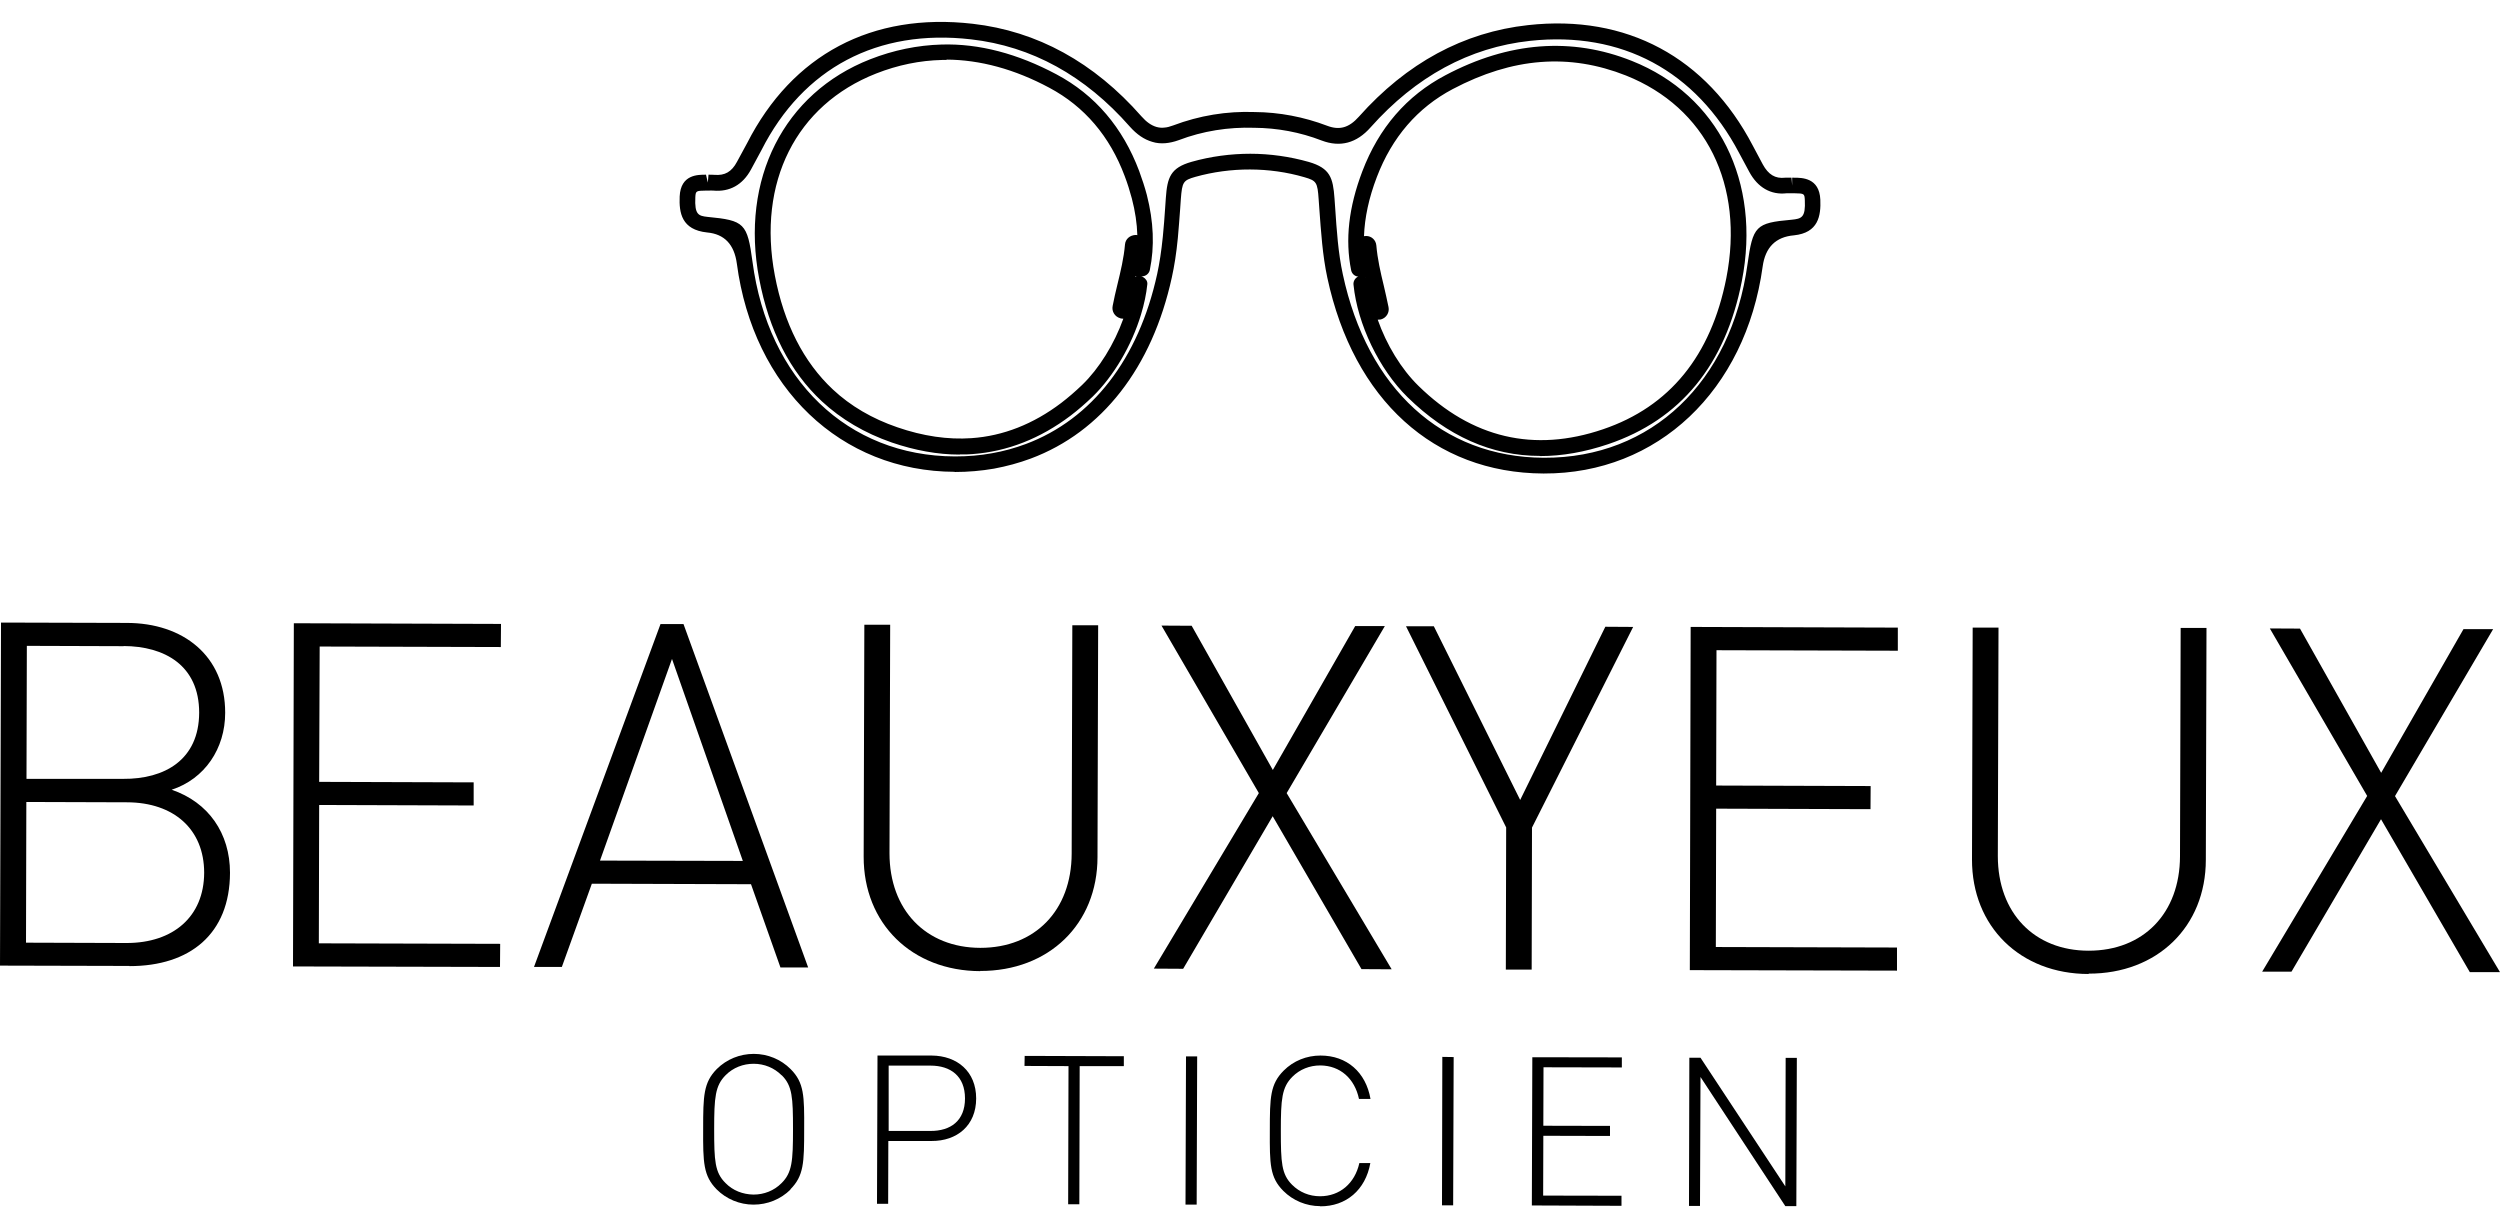 <svg width="114" height="56" viewBox="0 0 114 56" fill="none" xmlns="http://www.w3.org/2000/svg">
<path d="M5.905 44.047L0 44.032L0.046 28.389L5.776 28.405C8.352 28.405 10.275 29.909 10.268 32.506C10.268 34.133 9.34 35.516 7.828 36.012C9.508 36.585 10.488 37.998 10.488 39.8C10.48 42.588 8.664 44.055 5.905 44.055M5.791 36.585L1.201 36.57L1.186 42.986L5.776 43.001C7.896 43.001 9.302 41.802 9.31 39.8C9.31 37.807 7.919 36.593 5.799 36.585M5.639 29.466L1.224 29.451L1.208 35.516H5.616C7.501 35.531 9.074 34.653 9.082 32.499C9.082 30.345 7.509 29.466 5.632 29.459" fill="black"/>
<path d="M13.361 44.07L13.399 28.42L22.846 28.451L22.838 29.505L14.577 29.482L14.554 35.653L21.599 35.676V36.73L14.554 36.707L14.539 43.016L22.808 43.039L22.8 44.093L13.361 44.07Z" fill="black"/>
<path d="M35.591 44.123L34.246 40.32L26.988 40.297L25.62 44.093H24.35L30.119 28.458H31.168L36.852 44.116H35.583L35.591 44.123ZM30.643 30.047L27.36 39.243L33.873 39.258L30.643 30.047Z" fill="black"/>
<path d="M44.703 44.284C41.58 44.276 39.376 42.115 39.383 39.06L39.414 28.489H40.592L40.561 38.907C40.561 41.496 42.218 43.215 44.703 43.222C47.196 43.222 48.86 41.519 48.868 38.93L48.898 28.512H50.076L50.046 39.083C50.046 42.138 47.827 44.284 44.696 44.276" fill="black"/>
<path d="M62.084 44.192L58.034 37.219L53.952 44.177L52.615 44.169L57.403 36.165L52.964 28.527L54.34 28.535L58.041 35.111L61.796 28.55H63.148L58.672 36.165L63.46 44.2L62.084 44.192Z" fill="black"/>
<path d="M69.859 37.738L69.844 44.215H68.666L68.681 37.731L64.114 28.558H65.383L69.32 36.478L73.203 28.58L74.472 28.588L69.859 37.738Z" fill="black"/>
<path d="M77.056 44.238L77.094 28.588L86.541 28.619V29.673L78.272 29.65L78.257 35.821L85.302 35.844L85.295 36.898L78.257 36.875L78.242 43.184L86.503 43.207V44.261L77.056 44.238Z" fill="black"/>
<path d="M95.243 44.414C92.12 44.414 89.916 42.245 89.923 39.189L89.954 28.619H91.132L91.101 39.037C91.101 41.626 92.758 43.352 95.243 43.352C97.736 43.352 99.4 41.649 99.408 39.052L99.438 28.634H100.616L100.586 39.205C100.586 42.26 98.367 44.406 95.236 44.398" fill="black"/>
<path d="M112.624 44.33L108.574 37.356L104.492 44.307H103.155L107.943 36.295L103.504 28.657L104.88 28.664L108.581 35.241L112.336 28.687H113.688L109.212 36.302L114 44.33H112.624Z" fill="black"/>
<path d="M36.047 54.244C35.598 54.687 34.998 54.931 34.36 54.931C33.729 54.931 33.121 54.679 32.68 54.236C32.072 53.617 32.057 53.014 32.064 51.486C32.064 49.959 32.08 49.363 32.688 48.745C33.136 48.301 33.736 48.057 34.375 48.057C35.006 48.057 35.614 48.309 36.054 48.752C36.67 49.371 36.678 49.967 36.67 51.494C36.67 53.022 36.655 53.617 36.039 54.236M35.644 49.035C35.302 48.691 34.846 48.508 34.367 48.508C33.888 48.508 33.432 48.683 33.09 49.027C32.612 49.508 32.566 50.035 32.566 51.486C32.566 52.938 32.596 53.465 33.083 53.946C33.417 54.29 33.873 54.465 34.36 54.473C34.838 54.473 35.294 54.297 35.636 53.953C36.123 53.472 36.161 52.945 36.161 51.494C36.161 50.043 36.13 49.516 35.652 49.035" fill="black"/>
<path d="M42.461 52.029H40.508L40.5 54.893H39.991L40.014 48.133H42.484C43.647 48.141 44.513 48.859 44.513 50.089C44.513 51.326 43.639 52.036 42.476 52.029M42.423 48.592H40.523V51.571H42.423C43.35 51.578 44.004 51.105 44.004 50.089C44.004 49.073 43.35 48.592 42.431 48.592" fill="black"/>
<path d="M49.233 48.615L49.218 54.916H48.708L48.724 48.615L46.717 48.607L46.725 48.149L51.247 48.164V48.615H49.233Z" fill="black"/>
<path d="M54.059 54.931L54.082 48.172H54.591L54.568 54.931H54.059Z" fill="black"/>
<path d="M60.2 55C59.569 55 58.961 54.748 58.52 54.305C57.904 53.686 57.897 53.09 57.904 51.563C57.904 50.035 57.92 49.44 58.535 48.821C58.984 48.37 59.584 48.133 60.215 48.133C61.416 48.133 62.282 48.89 62.495 50.112H61.97C61.773 49.18 61.112 48.592 60.207 48.584C59.721 48.584 59.272 48.76 58.93 49.103C58.452 49.585 58.406 50.112 58.406 51.563C58.406 53.014 58.436 53.541 58.915 54.022C59.257 54.366 59.706 54.549 60.192 54.549C61.096 54.549 61.78 53.961 61.986 53.037H62.487C62.267 54.267 61.378 55.015 60.2 55.008" fill="black"/>
<path d="M65.755 54.962L65.77 48.194L66.287 48.202L66.264 54.962H65.755Z" fill="black"/>
<path d="M69.852 54.969L69.874 48.21L73.956 48.217V48.676L70.384 48.668L70.376 51.334L73.416 51.341V51.8L70.376 51.792L70.368 54.519L73.94 54.526V54.985L69.852 54.969Z" fill="black"/>
<path d="M81.411 55L77.543 49.111L77.52 54.992H77.018L77.034 48.233H77.543L81.411 54.099L81.426 48.24H81.936L81.913 55H81.411Z" fill="black"/>
<path d="M43.54 21.515C38.342 21.5 34.352 17.689 33.6 12.021C33.483 11.146 33.032 10.672 32.247 10.601C31.076 10.479 30.962 9.699 30.993 8.959C31.038 7.95 31.829 7.966 32.194 7.966L32.277 8.325L32.308 7.966C32.399 7.966 32.49 7.966 32.581 7.973C33.052 8.012 33.364 7.836 33.607 7.378C33.759 7.095 33.919 6.805 34.071 6.522C36.13 2.489 39.763 0.557 44.354 1.084C47.295 1.42 49.886 2.841 52.052 5.308C52.28 5.567 52.501 5.72 52.736 5.789C52.85 5.819 52.964 5.835 53.086 5.819C53.215 5.812 53.352 5.774 53.496 5.72C54.69 5.269 55.936 5.063 57.205 5.109C58.338 5.117 59.455 5.331 60.519 5.735C61.081 5.949 61.514 5.827 61.963 5.323C64.144 2.871 66.743 1.466 69.684 1.145C74.168 0.649 77.816 2.604 79.929 6.644C80.081 6.935 80.233 7.217 80.385 7.5C80.636 7.958 80.948 8.157 81.404 8.103C81.502 8.103 81.594 8.103 81.692 8.103L81.723 8.462V8.103H81.806C82.171 8.103 82.962 8.103 83.007 9.104C83.038 9.845 82.916 10.616 81.806 10.731C80.975 10.802 80.499 11.275 80.378 12.151C79.595 17.819 75.582 21.607 70.399 21.592H70.376C65.398 21.569 61.72 18.231 60.526 12.663C60.306 11.639 60.238 10.563 60.162 9.531L60.131 9.096C60.078 8.309 60.032 8.241 59.478 8.08C57.882 7.614 56.118 7.614 54.507 8.065C53.952 8.225 53.907 8.294 53.846 9.081L53.816 9.516C53.785 9.967 53.747 10.417 53.709 10.86C53.641 11.563 53.55 12.128 53.436 12.648C52.539 16.757 50.251 19.698 46.998 20.912C46.466 21.11 45.904 21.263 45.326 21.37C44.749 21.47 44.148 21.523 43.533 21.523H43.518L43.54 21.515ZM57.008 7.011C57.912 7.011 58.824 7.141 59.683 7.385C60.656 7.668 60.785 8.111 60.853 9.043L60.884 9.478C60.952 10.486 61.02 11.533 61.233 12.51C62.35 17.727 65.77 20.851 70.391 20.874H70.414C75.308 20.889 78.941 17.429 79.686 12.052C79.929 10.303 80.058 10.165 81.692 10.02C82.156 9.974 82.338 9.921 82.3 9.127C82.285 8.829 82.278 8.821 81.822 8.813H81.7C81.624 8.813 81.548 8.813 81.472 8.813C80.75 8.898 80.15 8.546 79.77 7.843C79.618 7.561 79.458 7.271 79.306 6.98C77.33 3.223 73.94 1.412 69.768 1.863C67.009 2.161 64.562 3.49 62.502 5.804C61.864 6.53 61.112 6.728 60.268 6.408C59.28 6.026 58.246 5.835 57.19 5.827C56.02 5.789 54.849 5.972 53.747 6.392C53.534 6.469 53.329 6.514 53.139 6.53C52.934 6.545 52.736 6.53 52.546 6.469C52.174 6.362 51.84 6.133 51.52 5.774C49.476 3.444 47.036 2.107 44.278 1.794C40.022 1.305 36.624 3.1 34.724 6.843C34.557 7.148 34.405 7.439 34.246 7.729C33.866 8.432 33.265 8.76 32.528 8.691C32.46 8.691 32.391 8.684 32.315 8.691H32.194C31.745 8.699 31.722 8.699 31.707 8.997C31.669 9.791 31.852 9.845 32.262 9.89C33.949 10.051 34.078 10.181 34.314 11.937C35.028 17.314 38.654 20.797 43.54 20.813H43.556C44.133 20.813 44.696 20.767 45.235 20.668C45.767 20.576 46.284 20.431 46.778 20.247C49.795 19.117 51.923 16.367 52.767 12.495C52.873 12.006 52.957 11.464 53.025 10.792C53.071 10.349 53.101 9.906 53.132 9.463L53.162 9.027C53.23 8.096 53.367 7.653 54.34 7.378C55.206 7.133 56.118 7.011 57.023 7.011M70.224 20.79C68.02 20.79 65.998 19.889 64.182 18.109C62.898 16.849 61.902 14.794 61.72 12.984C61.704 12.846 61.773 12.709 61.894 12.632C61.91 12.632 61.925 12.617 61.94 12.61C61.932 12.61 61.917 12.61 61.91 12.61C61.758 12.587 61.644 12.472 61.613 12.327C61.332 10.929 61.499 9.455 62.122 7.813C62.875 5.835 64.144 4.361 65.915 3.429C68.803 1.901 71.668 1.68 74.419 2.78C78.348 4.345 80.317 8.286 79.428 12.816C78.683 16.635 76.631 19.14 73.332 20.255C72.268 20.614 71.235 20.797 70.232 20.797M62.822 14.572C63.224 15.718 63.893 16.826 64.684 17.597C67.116 19.98 69.958 20.645 73.097 19.575C76.137 18.544 78.022 16.222 78.721 12.678C79.549 8.439 77.801 4.903 74.146 3.444C71.562 2.421 68.978 2.619 66.242 4.063C64.638 4.911 63.475 6.262 62.784 8.073C62.419 9.027 62.229 9.921 62.198 10.769C62.229 10.769 62.267 10.761 62.297 10.761C62.54 10.761 62.738 10.944 62.761 11.189C62.814 11.815 62.951 12.411 63.103 13.037C63.179 13.358 63.247 13.671 63.316 14C63.369 14.252 63.217 14.496 62.974 14.565C62.928 14.58 62.89 14.565 62.829 14.58M62.274 12.648C62.274 12.648 62.282 12.648 62.29 12.655C62.29 12.655 62.29 12.655 62.29 12.648C62.29 12.648 62.282 12.648 62.274 12.648ZM43.753 20.729C42.758 20.729 41.716 20.538 40.668 20.179C39.429 19.751 38.357 19.117 37.476 18.3C36.024 16.948 35.066 15.069 34.618 12.709C33.752 8.172 35.743 4.246 39.68 2.703C40.751 2.283 41.846 2.062 42.932 2.031C44.65 1.978 46.413 2.451 48.176 3.391C49.94 4.33 51.201 5.819 51.946 7.798C52.083 8.172 52.204 8.539 52.296 8.89C52.607 10.112 52.653 11.235 52.432 12.312C52.402 12.457 52.28 12.571 52.136 12.594C52.098 12.594 52.068 12.602 52.037 12.602C52.068 12.602 52.098 12.617 52.121 12.632C52.242 12.701 52.334 12.823 52.318 12.961C52.273 13.404 52.174 13.87 52.03 14.343C51.604 15.764 50.776 17.154 49.833 18.078C49.499 18.399 49.157 18.697 48.815 18.957C47.432 20.003 45.927 20.591 44.346 20.706C44.156 20.721 43.966 20.729 43.776 20.721M43.168 2.734C43.1 2.734 43.031 2.734 42.963 2.734C41.952 2.757 40.941 2.963 39.953 3.352C36.298 4.788 34.527 8.317 35.332 12.556C35.75 14.763 36.647 16.512 37.977 17.758C38.783 18.514 39.778 19.094 40.918 19.484C42.089 19.889 43.229 20.056 44.3 19.98C45.744 19.881 47.12 19.338 48.389 18.376C48.708 18.132 49.028 17.857 49.347 17.551C50.122 16.803 50.806 15.695 51.224 14.534C51.148 14.519 51.125 14.534 51.08 14.511C50.836 14.443 50.684 14.198 50.738 13.946C50.798 13.625 50.874 13.305 50.95 12.991C51.102 12.365 51.247 11.769 51.3 11.143C51.323 10.899 51.52 10.731 51.771 10.715C51.802 10.715 51.832 10.715 51.862 10.723C51.847 10.188 51.764 9.631 51.612 9.05C51.52 8.707 51.414 8.363 51.285 8.027C50.608 6.217 49.453 4.857 47.85 4.002C46.269 3.154 44.688 2.726 43.16 2.718M51.771 12.579C51.771 12.579 51.771 12.602 51.764 12.617C51.786 12.61 51.809 12.594 51.832 12.594C51.809 12.594 51.794 12.594 51.771 12.587" fill="black"/>
</svg>
